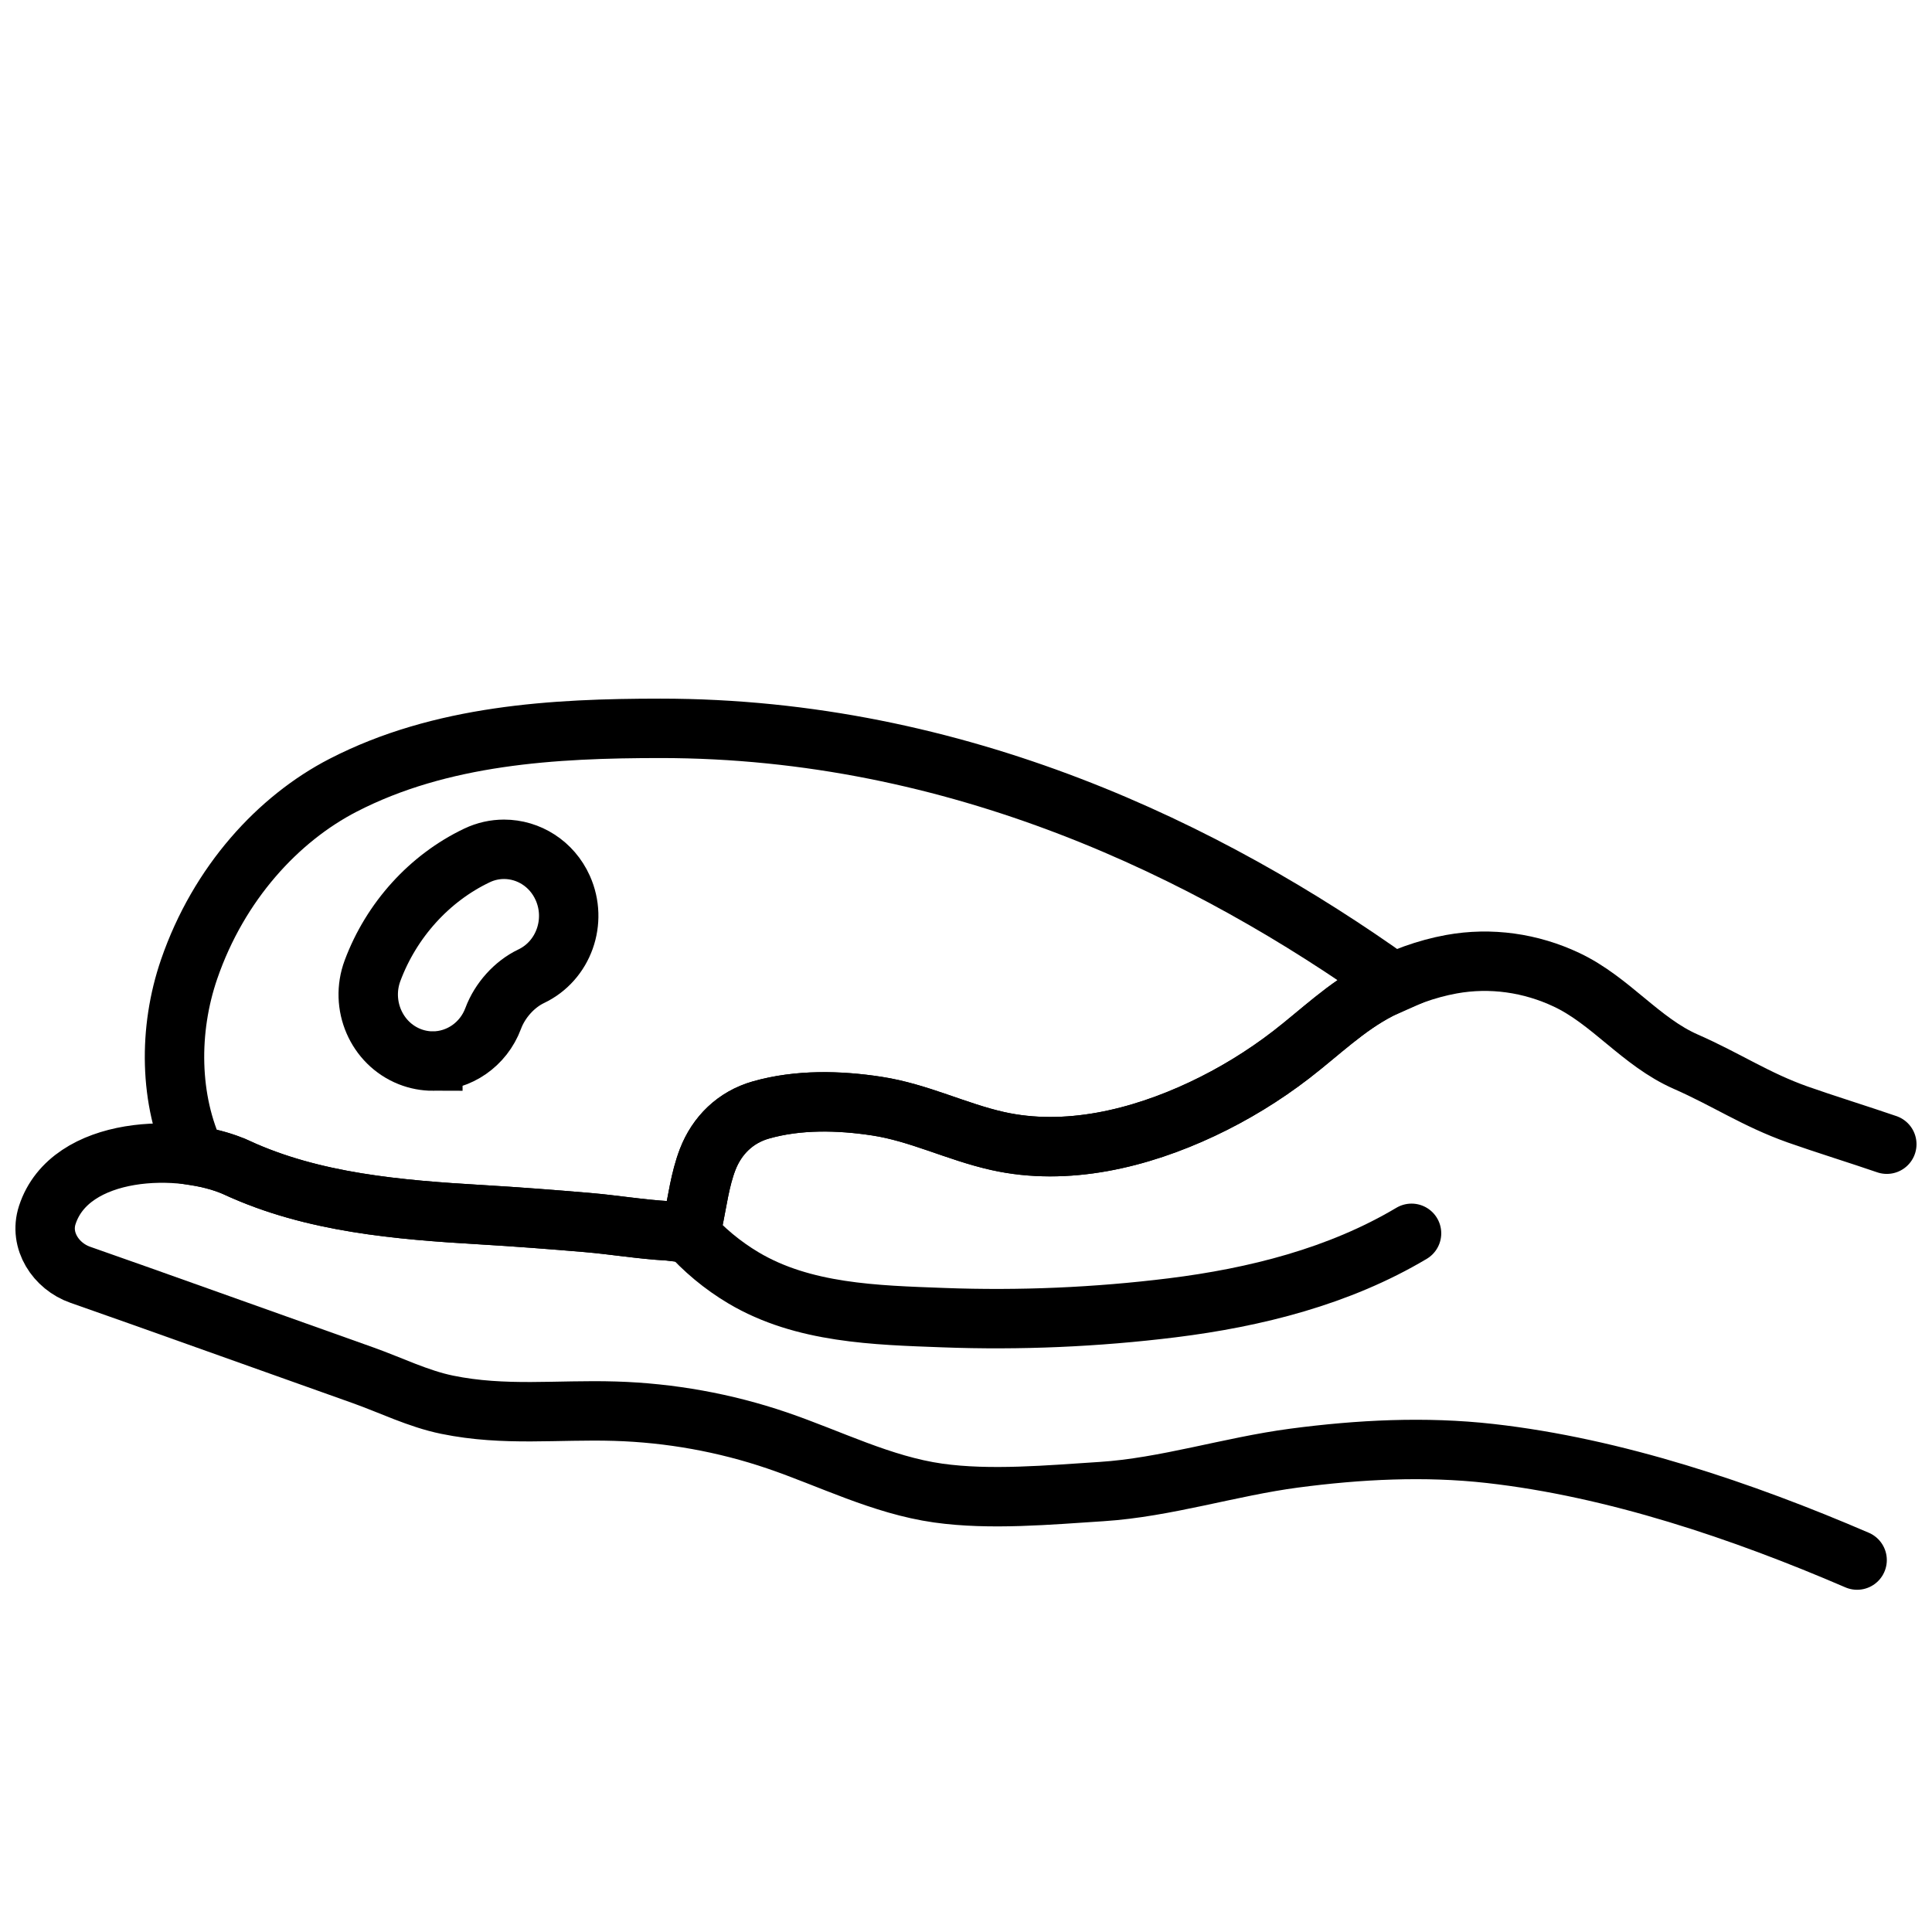 <?xml version="1.0" encoding="UTF-8"?>
<!-- Uploaded to: ICON Repo, www.iconrepo.com, Generator: ICON Repo Mixer Tools -->
<svg width="800px" height="800px" version="1.1" viewBox="144 144 512 512" xmlns="http://www.w3.org/2000/svg">
 <defs>
  <clipPath id="d">
   <path d="m148.09 176h503.81v475.9h-503.81z"/>
  </clipPath>
  <clipPath id="c">
   <path d="m148.09 247h503.81v404.9h-503.81z"/>
  </clipPath>
  <clipPath id="b">
   <path d="m148.09 148.09h369.91v499.91h-369.91z"/>
  </clipPath>
  <clipPath id="a">
   <path d="m148.09 148.09h503.81v503.81h-503.81z"/>
  </clipPath>
 </defs>
 <g>
  <g clip-path="url(#d)">
   <path transform="matrix(7.872 0 0 7.872 148.09 148.09)" d="m62 52c-3.849-1.658-8.16-3.116-12.355-3.588-2.194-0.247-4.412-0.132-6.596 0.156-2.156 0.285-4.331 0.988-6.482 1.126-1.76 0.113-3.757 0.297-5.504 0.05-1.898-0.269-3.633-1.162-5.427-1.773-1.752-0.596-3.597-0.927-5.45-0.983-1.946-0.059-3.713 0.179-5.65-0.217-0.975-0.199-1.898-0.659-2.837-0.993-1.847-0.658-3.694-1.316-5.54-1.974-1.325-0.472-2.65-0.945-3.978-1.409-0.817-0.286-1.389-1.149-1.109-2.01 0.762-2.345 4.517-2.454 6.392-1.59 2.554 1.178 5.442 1.416 8.222 1.579 1.187 0.07 2.373 0.161 3.557 0.262 0.91 0.077 1.812 0.231 2.724 0.282 0.16 0.009 0.517 0.086 0.661 0.019 0.253-0.117 0.122-0.036 0.183-0.324 0.146-0.693 0.236-1.43 0.492-2.096 0.313-0.813 0.935-1.425 1.794-1.669 1.252-0.356 2.628-0.325 3.905-0.129 1.416 0.217 2.675 0.863 4.063 1.174 2.322 0.52 4.78-0.085 6.884-1.075 1.063-0.5 2.071-1.116 2.998-1.83 0.974-0.751 1.847-1.615 2.954-2.188 0.768-0.397 1.589-0.705 2.445-0.86 1.318-0.239 2.669-0.044 3.874 0.525 1.486 0.701 2.497 2.091 4.012 2.757 1.371 0.602 2.358 1.278 3.768 1.778 0.835 0.296 2.163 0.711 3 1" fill="none" stroke="#000000" stroke-linecap="round" stroke-miterlimit="10" stroke-width="2"/>
  </g>
  <g clip-path="url(#c)">
   <path transform="matrix(7.872 0 0 7.872 148.09 148.09)" d="m47 41c-2.438 1.452-5.263 2.161-8.06 2.508-2.553 0.316-5.133 0.427-7.704 0.331-2.282-0.085-4.717-0.143-6.728-1.34-0.706-0.42-1.341-0.949-1.88-1.562" fill="none" stroke="#000000" stroke-linecap="round" stroke-miterlimit="10" stroke-width="2"/>
  </g>
  <g clip-path="url(#b)">
   <path transform="matrix(7.872 0 0 7.872 148.09 148.09)" d="m14.053 35.201c-0.259 0-0.523-0.048-0.78-0.149-1.122-0.444-1.682-1.74-1.251-2.895 0.636-1.704 1.918-3.118 3.516-3.878 0.295-0.141 0.605-0.207 0.911-0.207 0.822 0 1.609 0.482 1.976 1.301 0.504 1.123 0.029 2.454-1.062 2.973-0.563 0.268-1.053 0.812-1.279 1.419-0.332 0.889-1.158 1.436-2.031 1.436zm0 0" fill="none" stroke="#000000" stroke-linecap="round" stroke-miterlimit="10" stroke-width="2"/>
  </g>
  <g clip-path="url(#a)">
   <path transform="matrix(7.872 0 0 7.872 148.09 148.09)" d="m7.464 38.795c2.554 1.178 5.442 1.416 8.222 1.579 1.187 0.07 2.373 0.161 3.557 0.261 0.91 0.077 1.812 0.231 2.724 0.282 0.16 0.009 0.517 0.086 0.661 0.019 0.253-0.117 0.122-0.036 0.183-0.324 0.146-0.693 0.236-1.43 0.492-2.096 0.313-0.813 0.935-1.425 1.794-1.669 1.252-0.356 2.628-0.325 3.905-0.129 1.416 0.217 2.675 0.863 4.063 1.174 2.322 0.52 4.78-0.085 6.884-1.074 1.063-0.5 2.071-1.116 2.998-1.83 0.974-0.751 1.847-1.615 2.955-2.188 0.164-0.085 0.339-0.146 0.508-0.222-6.225-4.45-14.687-8.578-24.694-8.578-3.582 0-7.392 0.216-10.689 1.918-2.172 1.121-4.179 3.285-5.179 6.189-0.702 2.039-0.675 4.41 0.218 6.286 0.518 0.083 1.001 0.219 1.398 0.402zm0 0" fill="none" stroke="#000000" stroke-linecap="round" stroke-miterlimit="10" stroke-width="2"/>
  </g>
 </g>
</svg>